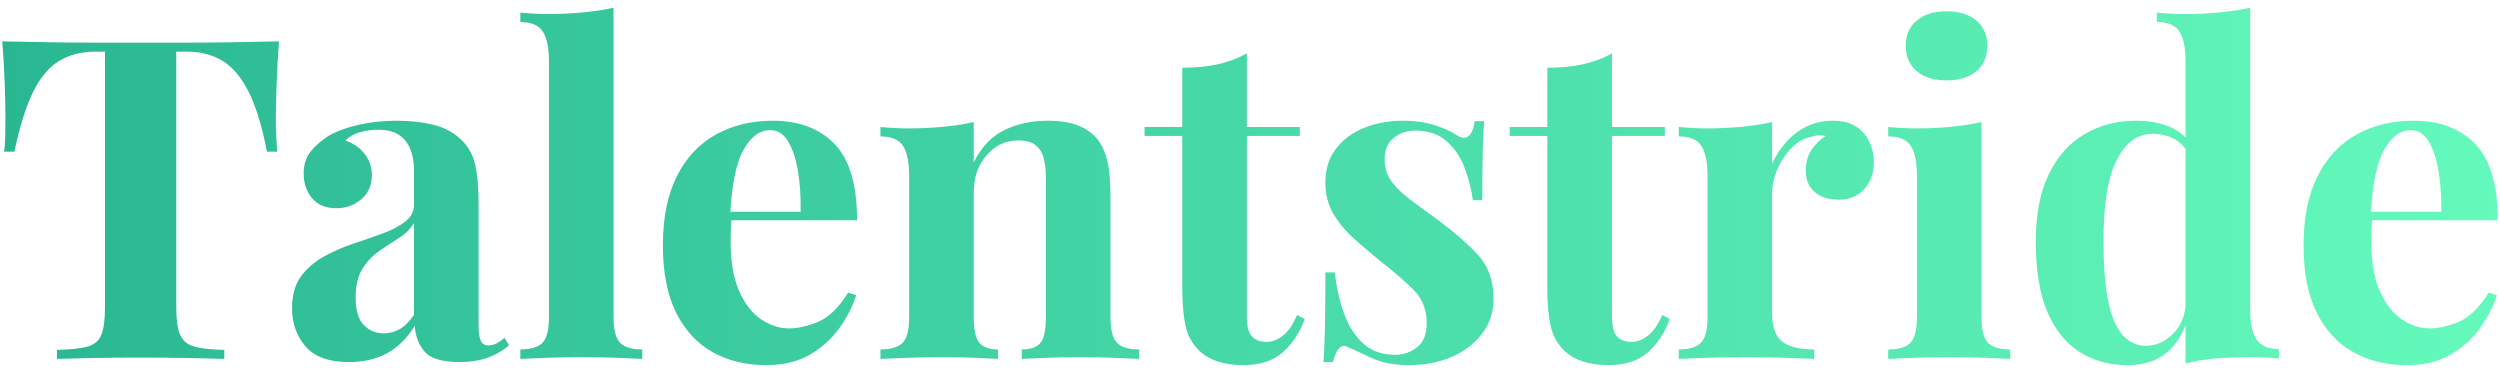 <?xml version="1.0" encoding="UTF-8"?>
<svg width="228px" height="34px" viewBox="0 0 228 34" version="1.1" xmlns="http://www.w3.org/2000/svg" xmlns:xlink="http://www.w3.org/1999/xlink">
    <title>Shape</title>
    <defs>
        <linearGradient x1="-5.7471023e-15%" y1="50%" x2="100%" y2="50%" id="linearGradient-1">
            <stop stop-color="#29B793" offset="0%"></stop>
            <stop stop-color="#65FABC" offset="100%"></stop>
        </linearGradient>
    </defs>
    <g id="Page-1" stroke="none" stroke-width="1" fill="none" fill-rule="evenodd">
        <path d="M25.445,3.77 C25.338,5.163 25.265,6.5 25.225,7.78 C25.178,9.06 25.155,10.04 25.155,10.72 C25.155,11.32 25.168,11.893 25.195,12.44 C25.228,12.987 25.258,13.45 25.285,13.83 L24.345,13.83 C23.905,11.543 23.352,9.73 22.685,8.39 C22.018,7.057 21.222,6.11 20.295,5.55 C19.368,4.99 18.275,4.71 17.015,4.71 L16.075,4.71 L16.075,28.07 C16.075,29.157 16.192,29.973 16.425,30.52 C16.658,31.067 17.088,31.43 17.715,31.61 C18.342,31.783 19.255,31.883 20.455,31.91 L20.455,32.73 C19.608,32.703 18.485,32.677 17.085,32.65 C15.678,32.623 14.212,32.61 12.685,32.61 C11.185,32.61 9.765,32.623 8.425,32.65 C7.092,32.677 6.015,32.703 5.195,32.73 L5.195,31.91 C6.422,31.883 7.348,31.783 7.975,31.61 C8.608,31.43 9.032,31.067 9.245,30.52 C9.465,29.973 9.575,29.157 9.575,28.07 L9.575,4.71 L8.675,4.71 C7.422,4.71 6.332,4.99 5.405,5.55 C4.478,6.11 3.685,7.05 3.025,8.37 C2.372,9.697 1.802,11.517 1.315,13.83 L0.375,13.83 C0.428,13.45 0.462,12.987 0.475,12.44 C0.488,11.893 0.495,11.32 0.495,10.72 C0.495,10.04 0.475,9.06 0.435,7.78 C0.395,6.5 0.318,5.163 0.205,3.77 C1.458,3.797 2.828,3.823 4.315,3.85 C5.802,3.877 7.295,3.89 8.795,3.89 C10.295,3.89 11.645,3.89 12.845,3.89 C14.072,3.89 15.428,3.89 16.915,3.89 C18.402,3.89 19.895,3.877 21.395,3.85 C22.895,3.823 24.245,3.797 25.445,3.77 Z M31.825,33.02 L31.825,33.02 C29.998,33.02 28.675,32.54 27.855,31.58 C27.042,30.627 26.635,29.47 26.635,28.11 L26.635,28.11 C26.635,26.937 26.898,25.98 27.425,25.24 C27.958,24.507 28.648,23.9 29.495,23.42 C30.342,22.947 31.235,22.553 32.175,22.24 C33.115,21.927 34.015,21.613 34.875,21.3 C35.735,20.987 36.428,20.623 36.955,20.21 C37.488,19.803 37.755,19.287 37.755,18.66 L37.755,18.66 L37.755,15.47 C37.755,14.763 37.638,14.13 37.405,13.57 C37.178,13.01 36.825,12.58 36.345,12.28 C35.865,11.98 35.245,11.83 34.485,11.83 L34.485,11.83 C33.938,11.83 33.392,11.903 32.845,12.05 C32.305,12.203 31.855,12.457 31.495,12.81 L31.495,12.81 C32.262,13.083 32.855,13.5 33.275,14.06 C33.702,14.62 33.915,15.253 33.915,15.96 L33.915,15.96 C33.915,16.887 33.595,17.623 32.955,18.17 C32.308,18.717 31.552,18.99 30.685,18.99 L30.685,18.99 C29.698,18.99 28.955,18.683 28.455,18.07 C27.948,17.457 27.695,16.713 27.695,15.84 L27.695,15.84 C27.695,15.047 27.892,14.39 28.285,13.87 C28.685,13.357 29.238,12.867 29.945,12.4 L29.945,12.4 C30.705,11.967 31.625,11.627 32.705,11.38 C33.785,11.133 34.952,11.01 36.205,11.01 L36.205,11.01 C37.458,11.01 38.588,11.14 39.595,11.4 C40.608,11.66 41.455,12.13 42.135,12.81 L42.135,12.81 C42.762,13.437 43.172,14.207 43.365,15.12 C43.552,16.033 43.645,17.187 43.645,18.58 L43.645,18.58 L43.645,29.7 C43.645,30.353 43.715,30.817 43.855,31.09 C43.988,31.363 44.218,31.5 44.545,31.5 L44.545,31.5 C44.818,31.5 45.078,31.433 45.325,31.3 C45.572,31.16 45.802,30.997 46.015,30.81 L46.015,30.81 L46.425,31.5 C45.852,31.993 45.192,32.37 44.445,32.63 C43.692,32.89 42.852,33.02 41.925,33.02 L41.925,33.02 C40.292,33.02 39.208,32.683 38.675,32.01 C38.142,31.343 37.862,30.573 37.835,29.7 L37.835,29.7 C37.155,30.82 36.318,31.653 35.325,32.2 C34.332,32.747 33.165,33.02 31.825,33.02 Z M34.975,30.4 L34.975,30.4 C35.495,30.4 35.978,30.277 36.425,30.03 C36.878,29.783 37.322,29.347 37.755,28.72 L37.755,28.72 L37.755,20.34 C37.428,20.88 36.972,21.337 36.385,21.71 C35.798,22.077 35.198,22.47 34.585,22.89 C33.972,23.317 33.462,23.857 33.055,24.51 C32.642,25.163 32.435,26.037 32.435,27.13 L32.435,27.13 C32.435,28.303 32.682,29.14 33.175,29.64 C33.668,30.147 34.268,30.4 34.975,30.4 Z M55.955,0.7 L55.955,0.7 L55.955,28.93 C55.955,30.07 56.155,30.847 56.555,31.26 C56.948,31.667 57.622,31.87 58.575,31.87 L58.575,31.87 L58.575,32.73 C58.055,32.703 57.278,32.67 56.245,32.63 C55.212,32.59 54.162,32.57 53.095,32.57 L53.095,32.57 C52.035,32.57 50.965,32.59 49.885,32.63 C48.805,32.67 47.995,32.703 47.455,32.73 L47.455,32.73 L47.455,31.87 C48.408,31.87 49.082,31.667 49.475,31.26 C49.868,30.847 50.065,30.07 50.065,28.93 L50.065,28.93 L50.065,5.61 C50.065,4.383 49.882,3.477 49.515,2.89 C49.148,2.303 48.462,2.01 47.455,2.01 L47.455,2.01 L47.455,1.15 C48.322,1.237 49.165,1.28 49.985,1.28 L49.985,1.28 C51.105,1.28 52.168,1.23 53.175,1.13 C54.188,1.037 55.115,0.893 55.955,0.7 Z M70.475,11.01 L70.475,11.01 C72.875,11.01 74.758,11.72 76.125,13.14 C77.485,14.553 78.165,16.87 78.165,20.09 L78.165,20.09 L64.715,20.09 L64.635,19.31 L73.015,19.31 C73.042,17.977 72.962,16.743 72.775,15.61 C72.582,14.477 72.282,13.57 71.875,12.89 C71.462,12.21 70.915,11.87 70.235,11.87 L70.235,11.87 C69.282,11.87 68.472,12.47 67.805,13.67 C67.132,14.87 66.728,16.86 66.595,19.64 L66.595,19.64 L66.715,19.89 C66.688,20.217 66.668,20.557 66.655,20.91 C66.642,21.263 66.635,21.63 66.635,22.01 L66.635,22.01 C66.635,23.897 66.902,25.423 67.435,26.59 C67.962,27.763 68.635,28.617 69.455,29.15 C70.275,29.683 71.108,29.95 71.955,29.95 L71.955,29.95 C72.768,29.95 73.662,29.747 74.635,29.34 C75.602,28.927 76.508,28.04 77.355,26.68 L77.355,26.68 L78.085,26.92 C77.758,27.96 77.242,28.97 76.535,29.95 C75.822,30.93 74.922,31.733 73.835,32.36 C72.742,32.987 71.432,33.3 69.905,33.3 L69.905,33.3 C68.052,33.3 66.415,32.907 64.995,32.12 C63.582,31.327 62.472,30.127 61.665,28.52 C60.858,26.907 60.455,24.86 60.455,22.38 L60.455,22.38 C60.455,19.847 60.885,17.733 61.745,16.04 C62.605,14.353 63.792,13.093 65.305,12.26 C66.818,11.427 68.542,11.01 70.475,11.01 Z M95.515,11.01 L95.515,11.01 C96.662,11.01 97.595,11.153 98.315,11.44 C99.035,11.727 99.602,12.117 100.015,12.61 L100.015,12.61 C100.448,13.123 100.768,13.79 100.975,14.61 C101.175,15.43 101.275,16.533 101.275,17.92 L101.275,17.92 L101.275,28.93 C101.275,30.07 101.475,30.847 101.875,31.26 C102.268,31.667 102.942,31.87 103.895,31.87 L103.895,31.87 L103.895,32.73 C103.382,32.703 102.605,32.67 101.565,32.63 C100.532,32.59 99.508,32.57 98.495,32.57 L98.495,32.57 C97.462,32.57 96.448,32.59 95.455,32.63 C94.455,32.67 93.698,32.703 93.185,32.73 L93.185,32.73 L93.185,31.87 C93.998,31.87 94.568,31.667 94.895,31.26 C95.222,30.847 95.385,30.07 95.385,28.93 L95.385,28.93 L95.385,16.21 C95.385,15.523 95.318,14.93 95.185,14.43 C95.052,13.923 94.805,13.527 94.445,13.24 C94.092,12.953 93.562,12.81 92.855,12.81 L92.855,12.81 C91.708,12.81 90.748,13.26 89.975,14.16 C89.195,15.06 88.805,16.19 88.805,17.55 L88.805,17.55 L88.805,28.93 C88.805,30.07 88.975,30.847 89.315,31.26 C89.655,31.667 90.222,31.87 91.015,31.87 L91.015,31.87 L91.015,32.73 C90.522,32.703 89.805,32.67 88.865,32.63 C87.925,32.59 86.952,32.57 85.945,32.57 L85.945,32.57 C84.905,32.57 83.842,32.59 82.755,32.63 C81.662,32.67 80.842,32.703 80.295,32.73 L80.295,32.73 L80.295,31.87 C81.248,31.87 81.925,31.667 82.325,31.26 C82.718,30.847 82.915,30.07 82.915,28.93 L82.915,28.93 L82.915,16.04 C82.915,14.813 82.732,13.907 82.365,13.32 C81.992,12.733 81.302,12.44 80.295,12.44 L80.295,12.44 L80.295,11.58 C81.168,11.667 82.015,11.71 82.835,11.71 L82.835,11.71 C83.982,11.71 85.052,11.66 86.045,11.56 C87.038,11.467 87.958,11.323 88.805,11.13 L88.805,11.13 L88.805,14.81 C89.485,13.423 90.412,12.443 91.585,11.87 C92.758,11.297 94.068,11.01 95.515,11.01 Z M113.715,4.87 L113.715,4.87 L113.715,11.58 L118.545,11.58 L118.545,12.4 L113.715,12.4 L113.715,28.93 C113.715,29.743 113.865,30.32 114.165,30.66 C114.465,31.007 114.915,31.18 115.515,31.18 L115.515,31.18 C116.008,31.18 116.498,30.993 116.985,30.62 C117.478,30.253 117.915,29.62 118.295,28.72 L118.295,28.72 L118.995,29.09 C118.555,30.317 117.892,31.327 117.005,32.12 C116.118,32.907 114.912,33.3 113.385,33.3 L113.385,33.3 C112.485,33.3 111.695,33.183 111.015,32.95 C110.335,32.723 109.762,32.377 109.295,31.91 L109.295,31.91 C108.695,31.31 108.302,30.567 108.115,29.68 C107.922,28.793 107.825,27.643 107.825,26.23 L107.825,26.23 L107.825,12.4 L104.385,12.4 L104.385,11.58 L107.825,11.58 L107.825,6.18 C108.972,6.18 110.028,6.08 110.995,5.88 C111.962,5.673 112.868,5.337 113.715,4.87 Z M127.905,11.01 L127.905,11.01 C129.052,11.01 130.055,11.153 130.915,11.44 C131.775,11.727 132.395,12.007 132.775,12.28 L132.775,12.28 C133.702,12.907 134.275,12.497 134.495,11.05 L134.495,11.05 L135.355,11.05 C135.302,11.817 135.258,12.75 135.225,13.85 C135.198,14.957 135.185,16.423 135.185,18.25 L135.185,18.25 L134.325,18.25 C134.192,17.243 133.935,16.247 133.555,15.26 C133.175,14.28 132.622,13.477 131.895,12.85 C131.175,12.223 130.242,11.91 129.095,11.91 L129.095,11.91 C128.302,11.91 127.635,12.137 127.095,12.59 C126.548,13.037 126.275,13.683 126.275,14.53 L126.275,14.53 C126.275,15.35 126.518,16.067 127.005,16.68 C127.498,17.293 128.135,17.877 128.915,18.43 C129.688,18.99 130.498,19.583 131.345,20.21 L131.345,20.21 C132.705,21.223 133.858,22.24 134.805,23.26 C135.745,24.28 136.215,25.61 136.215,27.25 L136.215,27.25 C136.215,28.477 135.858,29.547 135.145,30.46 C134.438,31.373 133.505,32.077 132.345,32.57 C131.185,33.057 129.898,33.3 128.485,33.3 L128.485,33.3 C127.665,33.3 126.935,33.22 126.295,33.06 C125.655,32.893 125.102,32.687 124.635,32.44 L124.635,32.44 C124.282,32.28 123.948,32.123 123.635,31.97 C123.322,31.823 123.028,31.693 122.755,31.58 L122.755,31.58 C122.482,31.5 122.242,31.597 122.035,31.87 C121.835,32.143 121.678,32.527 121.565,33.02 L121.565,33.02 L120.705,33.02 C120.765,32.147 120.808,31.083 120.835,29.83 C120.862,28.57 120.875,26.907 120.875,24.84 L120.875,24.84 L121.735,24.84 C121.895,26.307 122.195,27.607 122.635,28.74 C123.068,29.873 123.662,30.76 124.415,31.4 C125.162,32.04 126.108,32.36 127.255,32.36 L127.255,32.36 C127.962,32.36 128.615,32.137 129.215,31.69 C129.815,31.237 130.115,30.493 130.115,29.46 L130.115,29.46 C130.115,28.26 129.728,27.263 128.955,26.47 C128.175,25.683 127.185,24.823 125.985,23.89 L125.985,23.89 C125.112,23.183 124.288,22.483 123.515,21.79 C122.735,21.097 122.098,20.333 121.605,19.5 C121.118,18.667 120.875,17.717 120.875,16.65 L120.875,16.65 C120.875,15.423 121.202,14.39 121.855,13.55 C122.508,12.703 123.375,12.067 124.455,11.64 C125.528,11.22 126.678,11.01 127.905,11.01 Z M147.015,4.87 L147.015,4.87 L147.015,11.58 L151.835,11.58 L151.835,12.4 L147.015,12.4 L147.015,28.93 C147.015,29.743 147.162,30.32 147.455,30.66 C147.755,31.007 148.205,31.18 148.805,31.18 L148.805,31.18 C149.298,31.18 149.792,30.993 150.285,30.62 C150.772,30.253 151.208,29.62 151.595,28.72 L151.595,28.72 L152.285,29.09 C151.852,30.317 151.192,31.327 150.305,32.12 C149.418,32.907 148.212,33.3 146.685,33.3 L146.685,33.3 C145.785,33.3 144.995,33.183 144.315,32.95 C143.628,32.723 143.055,32.377 142.595,31.91 L142.595,31.91 C141.995,31.31 141.598,30.567 141.405,29.68 C141.212,28.793 141.115,27.643 141.115,26.23 L141.115,26.23 L141.115,12.4 L137.685,12.4 L137.685,11.58 L141.115,11.58 L141.115,6.18 C142.262,6.18 143.318,6.08 144.285,5.88 C145.258,5.673 146.168,5.337 147.015,4.87 Z M167.175,11.01 L167.175,11.01 C168.048,11.01 168.758,11.193 169.305,11.56 C169.852,11.927 170.252,12.397 170.505,12.97 C170.765,13.543 170.895,14.143 170.895,14.77 L170.895,14.77 C170.895,15.783 170.602,16.61 170.015,17.25 C169.428,17.89 168.658,18.21 167.705,18.21 L167.705,18.21 C166.752,18.21 166.008,17.97 165.475,17.49 C164.948,17.017 164.685,16.383 164.685,15.59 L164.685,15.59 C164.685,14.83 164.855,14.197 165.195,13.69 C165.535,13.183 165.965,12.753 166.485,12.4 L166.485,12.4 C166.098,12.293 165.715,12.307 165.335,12.44 L165.335,12.44 C164.628,12.553 163.995,12.887 163.435,13.44 C162.875,14 162.432,14.663 162.105,15.43 C161.778,16.19 161.615,16.94 161.615,17.68 L161.615,17.68 L161.615,28.52 C161.615,29.827 161.935,30.713 162.575,31.18 C163.215,31.64 164.175,31.87 165.455,31.87 L165.455,31.87 L165.455,32.73 C164.828,32.703 163.915,32.67 162.715,32.63 C161.515,32.59 160.262,32.57 158.955,32.57 L158.955,32.57 C157.862,32.57 156.758,32.59 155.645,32.63 C154.525,32.67 153.678,32.703 153.105,32.73 L153.105,32.73 L153.105,31.87 C154.058,31.87 154.732,31.667 155.125,31.26 C155.525,30.847 155.725,30.07 155.725,28.93 L155.725,28.93 L155.725,16.04 C155.725,14.813 155.542,13.907 155.175,13.32 C154.802,12.733 154.112,12.44 153.105,12.44 L153.105,12.44 L153.105,11.58 C153.978,11.667 154.825,11.71 155.645,11.71 L155.645,11.71 C156.785,11.71 157.855,11.66 158.855,11.56 C159.848,11.467 160.768,11.323 161.615,11.13 L161.615,11.13 L161.615,14.94 C161.942,14.2 162.378,13.53 162.925,12.93 C163.465,12.33 164.092,11.86 164.805,11.52 C165.512,11.18 166.302,11.01 167.175,11.01 Z M177.525,1.03 L177.525,1.03 C178.672,1.03 179.578,1.31 180.245,1.87 C180.912,2.43 181.245,3.2 181.245,4.18 L181.245,4.18 C181.245,5.16 180.912,5.93 180.245,6.49 C179.578,7.05 178.672,7.33 177.525,7.33 L177.525,7.33 C176.378,7.33 175.472,7.05 174.805,6.49 C174.138,5.93 173.805,5.16 173.805,4.18 L173.805,4.18 C173.805,3.2 174.138,2.43 174.805,1.87 C175.472,1.31 176.378,1.03 177.525,1.03 Z M180.715,11.13 L180.715,11.13 L180.715,28.93 C180.715,30.07 180.912,30.847 181.305,31.26 C181.705,31.667 182.382,31.87 183.335,31.87 L183.335,31.87 L183.335,32.73 C182.842,32.703 182.078,32.67 181.045,32.63 C180.005,32.59 178.955,32.57 177.895,32.57 L177.895,32.57 C176.828,32.57 175.752,32.59 174.665,32.63 C173.572,32.67 172.752,32.703 172.205,32.73 L172.205,32.73 L172.205,31.87 C173.158,31.87 173.835,31.667 174.235,31.26 C174.628,30.847 174.825,30.07 174.825,28.93 L174.825,28.93 L174.825,16.04 C174.825,14.813 174.642,13.907 174.275,13.32 C173.902,12.733 173.212,12.44 172.205,12.44 L172.205,12.44 L172.205,11.58 C173.078,11.667 173.925,11.71 174.745,11.71 L174.745,11.71 C175.892,11.71 176.962,11.66 177.955,11.56 C178.948,11.467 179.868,11.323 180.715,11.13 Z M205.215,0.7 L205.215,0.7 L205.215,28.23 C205.215,29.457 205.405,30.363 205.785,30.95 C206.172,31.537 206.855,31.83 207.835,31.83 L207.835,31.83 L207.835,32.69 C206.988,32.61 206.142,32.57 205.295,32.57 L205.295,32.57 C204.148,32.57 203.078,32.61 202.085,32.69 C201.092,32.77 200.172,32.92 199.325,33.14 L199.325,33.14 L199.325,5.61 C199.325,4.383 199.142,3.477 198.775,2.89 C198.408,2.303 197.718,2.01 196.705,2.01 L196.705,2.01 L196.705,1.15 C197.578,1.237 198.425,1.28 199.245,1.28 L199.245,1.28 C200.365,1.28 201.428,1.23 202.435,1.13 C203.442,1.037 204.368,0.893 205.215,0.7 Z M194.785,11.01 L194.785,11.01 C195.985,11.01 197.042,11.207 197.955,11.6 C198.868,12 199.585,12.663 200.105,13.59 L200.105,13.59 L199.615,14.04 C199.262,13.387 198.792,12.917 198.205,12.63 C197.618,12.343 196.995,12.2 196.335,12.2 L196.335,12.2 C194.948,12.2 193.845,13.01 193.025,14.63 C192.205,16.25 191.812,18.753 191.845,22.14 L191.845,22.14 C191.845,24.453 192.002,26.3 192.315,27.68 C192.628,29.053 193.078,30.04 193.665,30.64 C194.245,31.24 194.918,31.54 195.685,31.54 L195.685,31.54 C196.612,31.54 197.445,31.173 198.185,30.44 C198.918,29.707 199.312,28.71 199.365,27.45 L199.365,27.45 L199.575,28.89 C199.162,30.33 198.498,31.427 197.585,32.18 C196.672,32.927 195.478,33.3 194.005,33.3 L194.005,33.3 C192.398,33.3 190.962,32.907 189.695,32.12 C188.428,31.327 187.438,30.107 186.725,28.46 C186.018,26.807 185.665,24.67 185.665,22.05 L185.665,22.05 C185.665,19.57 186.058,17.52 186.845,15.9 C187.638,14.273 188.725,13.053 190.105,12.24 C191.478,11.42 193.038,11.01 194.785,11.01 Z M220.105,11.01 L220.105,11.01 C222.505,11.01 224.385,11.72 225.745,13.14 C227.112,14.553 227.795,16.87 227.795,20.09 L227.795,20.09 L214.335,20.09 L214.255,19.31 L222.645,19.31 C222.672,17.977 222.588,16.743 222.395,15.61 C222.202,14.477 221.902,13.57 221.495,12.89 C221.088,12.21 220.542,11.87 219.855,11.87 L219.855,11.87 C218.902,11.87 218.092,12.47 217.425,13.67 C216.758,14.87 216.355,16.86 216.215,19.64 L216.215,19.64 L216.345,19.89 C216.318,20.217 216.295,20.557 216.275,20.91 C216.262,21.263 216.255,21.63 216.255,22.01 L216.255,22.01 C216.255,23.897 216.522,25.423 217.055,26.59 C217.588,27.763 218.265,28.617 219.085,29.15 C219.898,29.683 220.728,29.95 221.575,29.95 L221.575,29.95 C222.395,29.95 223.288,29.747 224.255,29.34 C225.222,28.927 226.128,28.04 226.975,26.68 L226.975,26.68 L227.715,26.92 C227.388,27.96 226.868,28.97 226.155,29.95 C225.448,30.93 224.548,31.733 223.455,32.36 C222.368,32.987 221.062,33.3 219.535,33.3 L219.535,33.3 C217.682,33.3 216.045,32.907 214.625,32.12 C213.205,31.327 212.092,30.127 211.285,28.52 C210.485,26.907 210.085,24.86 210.085,22.38 L210.085,22.38 C210.085,19.847 210.515,17.733 211.375,16.04 C212.235,14.353 213.422,13.093 214.935,12.26 C216.448,11.427 218.172,11.01 220.105,11.01 Z" id="Shape" fill="url(#linearGradient-1)" fill-rule="nonzero"></path>
    </g>
</svg>